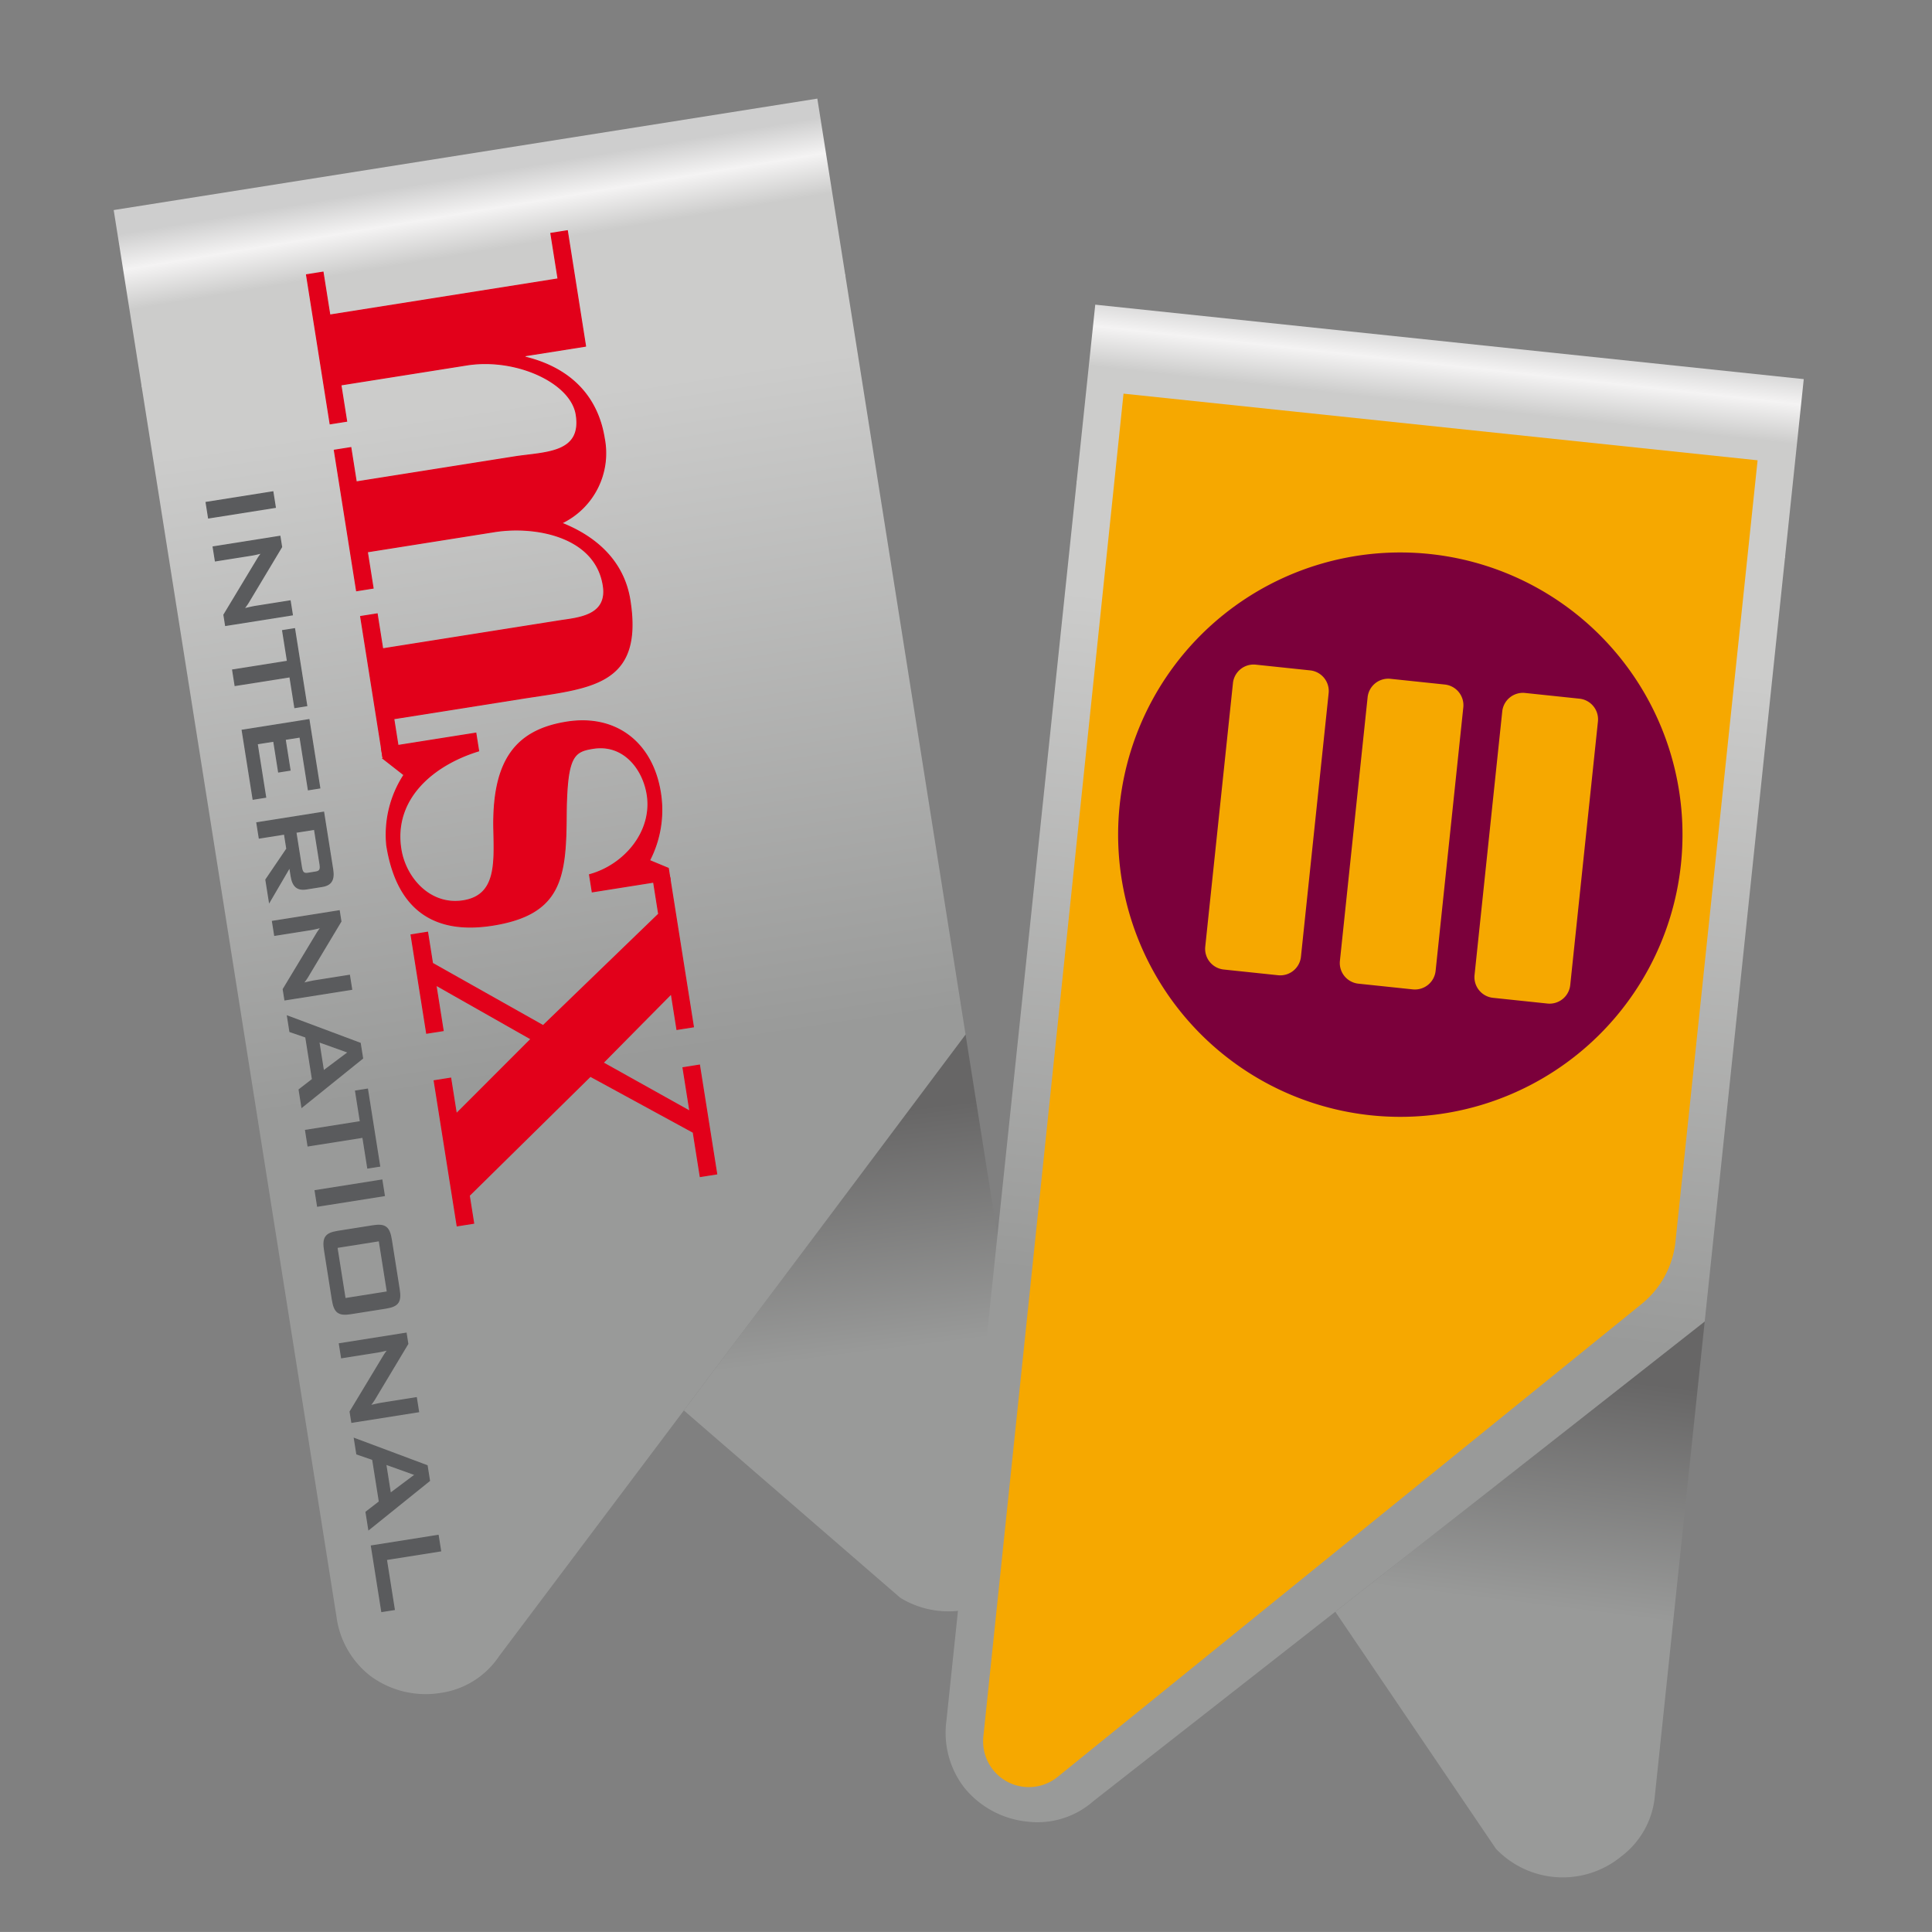 <svg xmlns="http://www.w3.org/2000/svg" xmlns:xlink="http://www.w3.org/1999/xlink" viewBox="0 0 283.465 283.46"><rect x="0" y="0" width="283.465" height="283.46" fill="#808080" stroke="none"/><defs><style>.cls-1{fill:url(#Unbenannter_Verlauf_74);}.cls-2{fill:url(#Unbenannter_Verlauf_75);}.cls-3{fill:url(#Unbenannter_Verlauf_76);}.cls-4{fill:url(#Unbenannter_Verlauf_78);}.cls-5{fill:none;}.cls-6{fill:#e2001a;stroke:#e2001a;stroke-width:0.15px;}.cls-7{fill:#5a5b5d;stroke:#5a5b5d;stroke-width:0.165px;}.cls-8{fill:url(#Unbenannter_Verlauf_74-2);}.cls-9{fill:url(#Unbenannter_Verlauf_75-2);}.cls-10{fill:url(#Unbenannter_Verlauf_76-2);}.cls-11{fill:url(#Unbenannter_Verlauf_78-2);}.cls-12{fill:#f6a800;}.cls-13{fill:#7b003b;}</style><linearGradient id="Unbenannter_Verlauf_74" x1="14558.584" y1="-6615.737" x2="17680.791" y2="-6615.737" gradientTransform="matrix(0.003, 0.017, 0.036, -0.006, 268.774, -262.29)" gradientUnits="userSpaceOnUse"><stop offset="0" stop-color="#cecece"/><stop offset="0.098" stop-color="#f4f3f3"/><stop offset="0.208" stop-color="#cccccb"/></linearGradient><linearGradient id="Unbenannter_Verlauf_75" x1="-2435.621" y1="20.901" x2="667.292" y2="20.901" gradientTransform="matrix(0, 0.001, 0.036, -0.006, 265.966, -280.021)" gradientUnits="userSpaceOnUse"><stop offset="0" stop-color="#737373"/><stop offset="0.573" stop-color="#c6c6c6"/><stop offset="1" stop-color="#cecece"/></linearGradient><linearGradient id="Unbenannter_Verlauf_76" x1="29100.143" y1="-14984.382" x2="32222.35" y2="-14984.382" gradientTransform="matrix(0.002, 0.011, 0.016, -0.002, 304.56, -186.14)" gradientUnits="userSpaceOnUse"><stop offset="0" stop-color="#676666"/><stop offset="1" stop-color="#999a99"/></linearGradient><linearGradient id="Unbenannter_Verlauf_78" x1="-11494.951" y1="8342.879" x2="-8372.744" y2="8342.879" gradientTransform="matrix(-0.005, -0.031, -0.033, 0.005, 309.239, -242.366)" gradientUnits="userSpaceOnUse"><stop offset="0" stop-color="#999a99"/><stop offset="1" stop-color="#cccccb"/></linearGradient><linearGradient id="Unbenannter_Verlauf_74-2" x1="16165.39" y1="-3456.401" x2="19287.597" y2="-3456.401" gradientTransform="matrix(-0.002, 0.017, 0.036, 0.004, 367.746, -212.813)" xlink:href="#Unbenannter_Verlauf_74"/><linearGradient id="Unbenannter_Verlauf_75-2" x1="-2302.878" y1="48.408" x2="815.018" y2="48.408" gradientTransform="matrix(-0, 0.001, 0.036, 0.004, 369.623, -230.667)" xlink:href="#Unbenannter_Verlauf_75"/><linearGradient id="Unbenannter_Verlauf_76-2" x1="31509.285" y1="-7705.491" x2="34631.492" y2="-7705.491" gradientTransform="matrix(-0.001, 0.011, 0.016, 0.002, 382.604, -129.996)" xlink:href="#Unbenannter_Verlauf_76"/><linearGradient id="Unbenannter_Verlauf_78-2" x1="-12366.688" y1="4884.162" x2="-9244.48" y2="4884.162" gradientTransform="matrix(0.003, -0.032, -0.033, -0.004, 401.676, -183.096)" xlink:href="#Unbenannter_Verlauf_78"/></defs><title>10</title><g id="Clip_links" data-name="Clip links"><g id="Clip"><path class="cls-1" d="M16.682,30.82,119.92,14.469l4.129,26.068L20.796,56.794,16.682,30.82"/><path class="cls-2" d="M16.726,31.1l-.641-4.047L119.323,10.702l.641,4.047L16.726,31.1"/><path class="cls-3" d="M141.667,151.776l10.941,69.076a12.504,12.504,0,0,1-2.477,9.943,13.525,13.525,0,0,1-18.044,3.63l-31.75-27.482,41.33-55.167"/><path class="cls-4" d="M124.004,40.257,141.667,151.776l-41.33,55.167L73.244,242.973a12.396,12.396,0,0,1-8.597,5.413,13.649,13.649,0,0,1-10.225-2.432A13.168,13.168,0,0,1,49.37,237.204l-.164-1.035L20.752,56.514,124.004,40.257"/></g><g id="Logo_10" data-name="Logo 10"><path class="cls-5" d="M55.159,237.736a6.706,6.706,0,0,0,12.046,2.889l64.795-89.189a13.56,13.56,0,0,0,2.444-10.163L116.416,27.443,24.024,42.077Z"/><path class="cls-6" d="M85.915,50.791l-8.895,1.409.031.198c6.187,1.499,10.573,5.37,11.615,11.948a11.363,11.363,0,0,1-6.27,12.406c5.187,2.054,9.137,5.696,10.026,11.308,2.009,12.682-6.001,12.857-15.972,14.436l-18.676,2.958.822,5.19-2.426.384L52.912,90.45l2.426-.384.812,5.129L81.992,91.102c2.709-.429,7.24-.652,6.519-5.199-1.15-7.259-10.036-8.831-15.939-7.896L53.897,80.965l.844,5.327-2.426.384-3.266-20.619,2.426-.384.797,5.033L75.402,67.043c4.452-.705,10.058-.403,9.139-6.207-.752-4.745-8.876-8.421-16.042-7.286L50.018,56.477l.844,5.327-2.426.384L44.971,40.312l2.426-.384.997,6.293L81.879,40.917l-1.058-6.68,2.421-.383,2.674,16.937Z"/><path class="cls-6" d="M56.215,111.305l-.245-1.548,13.846-2.193.413,2.61c-6.721,2.058-12.578,7.053-11.413,14.411.674,4.257,4.301,8.347,9.14,7.58,4.839-.766,4.619-5.295,4.497-10.435-.22-10.183,3.246-14.603,10.697-15.783,7.358-1.165,12.606,3.163,13.741,10.326a16.097,16.097,0,0,1-1.596,9.978l2.761,1.147.261,1.649-11.423,1.809-.399-2.519C91.631,126.931,95.815,122,94.957,116.58c-.598-3.776-3.473-7.487-7.922-6.783-2.904.46-3.892,1.114-3.964,10.055-.057,9.037-.811,14.313-10.779,15.892-9.295,1.472-14.169-3.011-15.549-11.722a16.044,16.044,0,0,1,2.528-10.326l-3.057-2.391Z"/><polygon class="cls-6" points="60.31 137.161 62.736 136.776 63.459 141.34 79.688 150.479 96.638 134.102 95.857 129.17 98.277 128.787 101.741 150.66 99.321 151.043 98.492 145.813 88.487 155.93 101.221 163.042 100.209 156.653 102.63 156.27 105.16 172.242 102.739 172.626 101.712 166.138 86.621 157.914 68.855 175.41 69.499 179.477 67.073 179.861 63.7 158.567 66.127 158.183 66.955 163.411 77.912 152.448 63.965 144.538 65.023 151.215 62.597 151.599 60.31 137.161 60.31 137.161"/><path class="cls-7" d="M40.034,72.164l.361,2.278-9.792,1.551-.361-2.278Z"/><path class="cls-7" d="M41.068,78.69l.247,1.559L36.637,88.051a8.683,8.683,0,0,1-.887,1.291c.809-.187,1.368-.315,1.675-.364l5.143-.815.325,2.05L33.101,91.765l-.246-1.556,4.914-8.155a8.003,8.003,0,0,1,.667-.941c-.748.197-1.258.298-1.541.342l-5.294.838L31.275,80.241Z"/><path class="cls-7" d="M34.496,100.574l-.36-2.275,8.047-1.274-.713-4.501L43.215,92.248l1.788,11.291-1.745.276L42.543,99.3Z"/><path class="cls-7" d="M45.328,105.591l1.587,10.02-1.669.264-1.226-7.742-2.184.346.715,4.517-1.671.265-.715-4.517-2.432.385,1.241,7.838-1.836.291-1.602-10.116Z"/><path class="cls-7" d="M47.479,119.168l1.329,8.39c.237,1.499-.184,2.286-1.548,2.502l-2.3.364c-1.364.216-2.008-.402-2.245-1.901l-.204-1.29-2.984,5.103-.517-3.266,3.074-4.532-.343-2.163-3.699.586-.355-2.242Zm-1.333,2.509-2.734.433.811,5.121c.112.705.294,1.005.939.903l1.175-.186c.647-.103.731-.445.62-1.15Z"/><path class="cls-7" d="M49.77,133.631l.246,1.556-4.678,7.802a8.332,8.332,0,0,1-.888,1.288c.809-.184,1.368-.312,1.676-.361l5.143-.815.325,2.05-9.792,1.551-.246-1.556,4.915-8.152a8.026,8.026,0,0,1,.666-.944c-.748.197-1.258.298-1.541.343l-5.294.839-.325-2.05Z"/><path class="cls-7" d="M52.848,153.07l.349,2.201-8.902,7.169-.406-2.561,1.96-1.517-.983-6.208-2.327-.799-.361-2.278Zm-5.388,4.063,3.654-2.737L46.781,152.844Z"/><path class="cls-7" d="M45.196,168.129l-.361-2.281,8.047-1.274-.712-4.495,1.745-.276,1.789,11.293-1.745.276-.715-4.517Z"/><path class="cls-7" d="M56.028,173.143l.361,2.278-9.792,1.551-.361-2.278Z"/><path class="cls-7" d="M57.417,181.914l1.142,7.213c.292,1.841-.087,2.504-1.932,2.796l-5.165.818c-1.836.291-2.404-.221-2.696-2.063L47.625,183.465c-.292-1.841.09-2.504,1.926-2.795l5.165-.818C56.56,179.56,57.125,180.073,57.417,181.914Zm-6.79,8.624,6.211-.984-1.191-7.517-6.211.984Z"/><path class="cls-7" d="M59.586,195.609l.246,1.553-4.678,7.802a8.485,8.485,0,0,1-.888,1.288c.809-.184,1.368-.312,1.676-.361l5.143-.815.325,2.053-9.792,1.551-.247-1.559,4.915-8.155a7.99,7.99,0,0,1,.667-.938c-.748.195-1.259.295-1.541.34l-5.294.839-.324-2.047Z"/><path class="cls-7" d="M62.664,215.045l.349,2.201-8.902,7.169-.406-2.563,1.96-1.517-.983-6.205-2.327-.799-.361-2.278Zm-5.388,4.064,3.654-2.737L56.597,214.819Z"/><path class="cls-7" d="M64.284,225.271l.361,2.278-7.956,1.26,1.163,7.344-1.836.291-1.524-9.622Z"/></g></g><g id="Clip_rechts" data-name="Clip rechts"><g id="Clip-2" data-name="Clip"><path class="cls-8" d="M160.697,44.7,264.649,55.626,261.89,81.875,157.948,70.854l2.749-26.154"/><path class="cls-9" d="M160.667,44.983l.428-4.075,103.952,10.926-.428,4.075-103.952-10.926"/><path class="cls-10" d="M250.117,193.884l-7.31,69.554a12.504,12.504,0,0,1-4.966,8.963,13.525,13.525,0,0,1-18.368-1.164l-23.556-34.763,54.2-42.59"/><path class="cls-11" d="M261.92,81.593,250.117,193.884l-54.2,42.59-35.495,27.79a12.396,12.396,0,0,1-9.705,3.004,13.649,13.649,0,0,1-9.247-4.996,13.168,13.168,0,0,1-2.615-9.76l.11-1.042L157.978,70.572l103.942,11.021"/></g><g id="Logo_10-2" data-name="Logo 10"><path class="cls-12" d="M144.279,254.803a6.709,6.709,0,0,0,10.889,5.913l85.672-69.381a13.557,13.557,0,0,0,4.989-9.183l12.047-114.617-93.031-9.778Z"/><path class="cls-13" d="M201.127,163.638A41.403,41.403,0,1,0,164.279,118.131,41.409,41.409,0,0,0,201.127,163.638Z"/><path class="cls-12" d="M179.553,142.249a3.05,3.05,0,0,1-2.718-3.35l4.064-38.667a3.048,3.048,0,0,1,3.355-2.712l7.968.838a3.048,3.048,0,0,1,2.718,3.35l-4.064,38.667a3.05,3.05,0,0,1-3.355,2.712Z"/><path class="cls-12" d="M199.308,144.325a3.049,3.049,0,0,1-2.715-3.35l4.064-38.667a3.047,3.047,0,0,1,3.352-2.712l7.968.838a3.051,3.051,0,0,1,2.721,3.35l-4.064,38.667a3.052,3.052,0,0,1-3.358,2.712Z"/><path class="cls-12" d="M205.962,117.398h38.877a3.048,3.048,0,0,1,3.048,3.048v8.021a3.048,3.048,0,0,1-3.048,3.048H205.959a3.048,3.048,0,0,1-3.048-3.048v-8.018A3.05,3.05,0,0,1,205.962,117.398Z" transform="translate(78.064 335.611) rotate(-84)"/></g></g></svg>